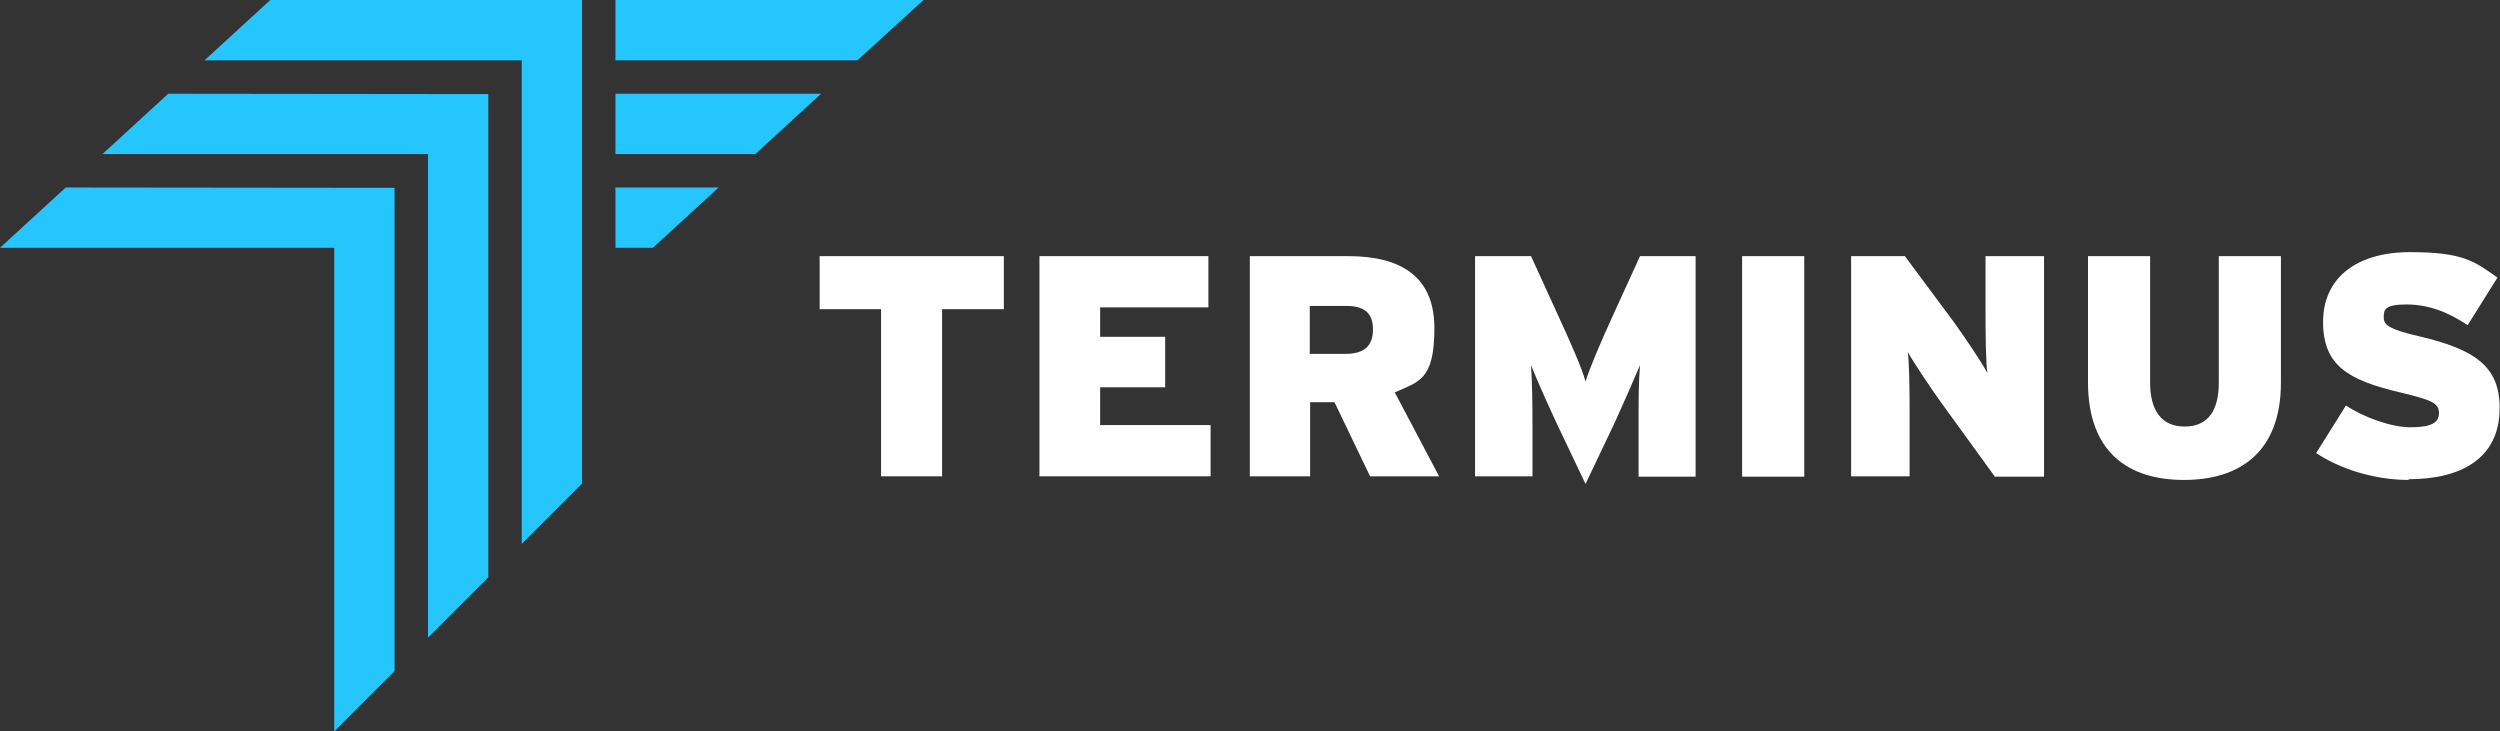 <?xml version="1.0" encoding="UTF-8"?> <svg xmlns="http://www.w3.org/2000/svg" version="1.1" viewBox="0 0 688.1 201.3"><rect x="0" y="0" width="688.1" height="201.3" fill="#333333" stroke="none"/><defs><style> .cls-1 { fill: #25c6fe; } .cls-2 { fill: #fff; } </style></defs><g><g id="Layer_1"><g><g><g><polygon class="cls-1" points="254.2 0 254.2 0 169.4 0 169.4 16.6 236 16.6 254.2 0"></polygon><polygon class="cls-1" points="226 25.8 169.4 25.8 169.4 42.4 207.9 42.4 226 25.8"></polygon><polygon class="cls-1" points="197.8 51.6 169.4 51.6 169.4 68.2 179.7 68.2 197.8 51.6"></polygon></g><polygon class="cls-1" points="28.2 42.4 117.8 42.4 117.8 175.5 134.4 158.9 134.4 25.9 46.3 25.8 28.2 42.4"></polygon><polygon class="cls-1" points="0 68.2 92 68.2 92 201.3 108.6 184.7 108.6 51.7 18.1 51.6 0 68.2"></polygon><polygon class="cls-1" points="160.2 0 74.4 0 56.3 16.6 143.6 16.6 143.6 149.7 160.2 133.1 160.2 0"></polygon></g><g><path class="cls-2" d="M259.3,85.1v46h-16.8v-46h-16.9v-14.6h50.7v14.6h-17Z"></path><path class="cls-2" d="M286.1,131.1v-60.6h46.5v14.1h-29.8v8.1h17.9v13.9h-17.9v10.4h30.4v14.1h-47.1Z"></path><path class="cls-2" d="M377.1,131.1l-9.8-20.4h-6.7v20.4h-16.6v-60.6h27.1c14.2,0,23.7,5.4,23.7,19.8s-4.3,14.7-10.9,17.7l12.2,23.1h-18.9ZM370.6,84.2h-10.1v13.2h9.8c5.4,0,7.6-2.4,7.6-6.7s-2.1-6.5-7.4-6.5Z"></path><path class="cls-2" d="M451,131.1v-14.5c0-5.9,0-11.4.4-16.1-1.9,4.5-5,11.5-7,15.9l-8,16.8-8-16.8c-2-4.3-5.2-11.4-7-15.9.3,4.7.4,10.1.4,16.1v14.5h-15.8v-60.6h15.4l7.4,16.2c3.6,7.8,6.7,14.9,7.6,18.3,1.1-3.5,3.8-10,7.6-18.3l7.4-16.2h15.3v60.7h-15.8Z"></path><path class="cls-2" d="M479.5,131.1v-60.6h17.1v60.7h-17.1Z"></path><path class="cls-2" d="M549,131.1l-14.5-20c-2.7-3.7-7.9-11.5-9.4-14.2.4,2.7.5,10.7.5,15.7v18.5h-16.1v-60.6h14.8l13.3,17.9c2.7,3.7,8.2,11.8,9.4,14.3-.4-2.7-.5-10.7-.5-15.7v-16.5h16.1v60.7h-13.7Z"></path><path class="cls-2" d="M601.1,132.1c-15.3,0-26.4-7.6-26.4-26.9v-34.7h17.1v34.8c0,7.4,2.9,12.1,9.5,12.1s9.4-4.6,9.4-12.1v-34.8h17.1v34.8c0,19.2-11.4,26.8-26.7,26.8Z"></path><path class="cls-2" d="M663,132.1c-9.8,0-19.2-3.2-25.5-7.4l8.2-13.1c4.4,3,12.2,6,17.7,6s7.9-1.1,7.9-3.9-2.1-3.6-10.3-5.6c-14.6-3.4-21.6-7.4-21.6-19.5s9.2-19.2,23.9-19.2,17.7,2.5,24.1,7l-8.2,13.1c-5.4-3.6-10.7-5.7-16.9-5.7s-6.2,1.6-6.2,3.7,2.1,3.3,9.9,5.1c15.3,3.6,22,8.3,22,19.7,0,13.9-10.6,19.6-25.1,19.6Z"></path></g></g></g></g></svg> 